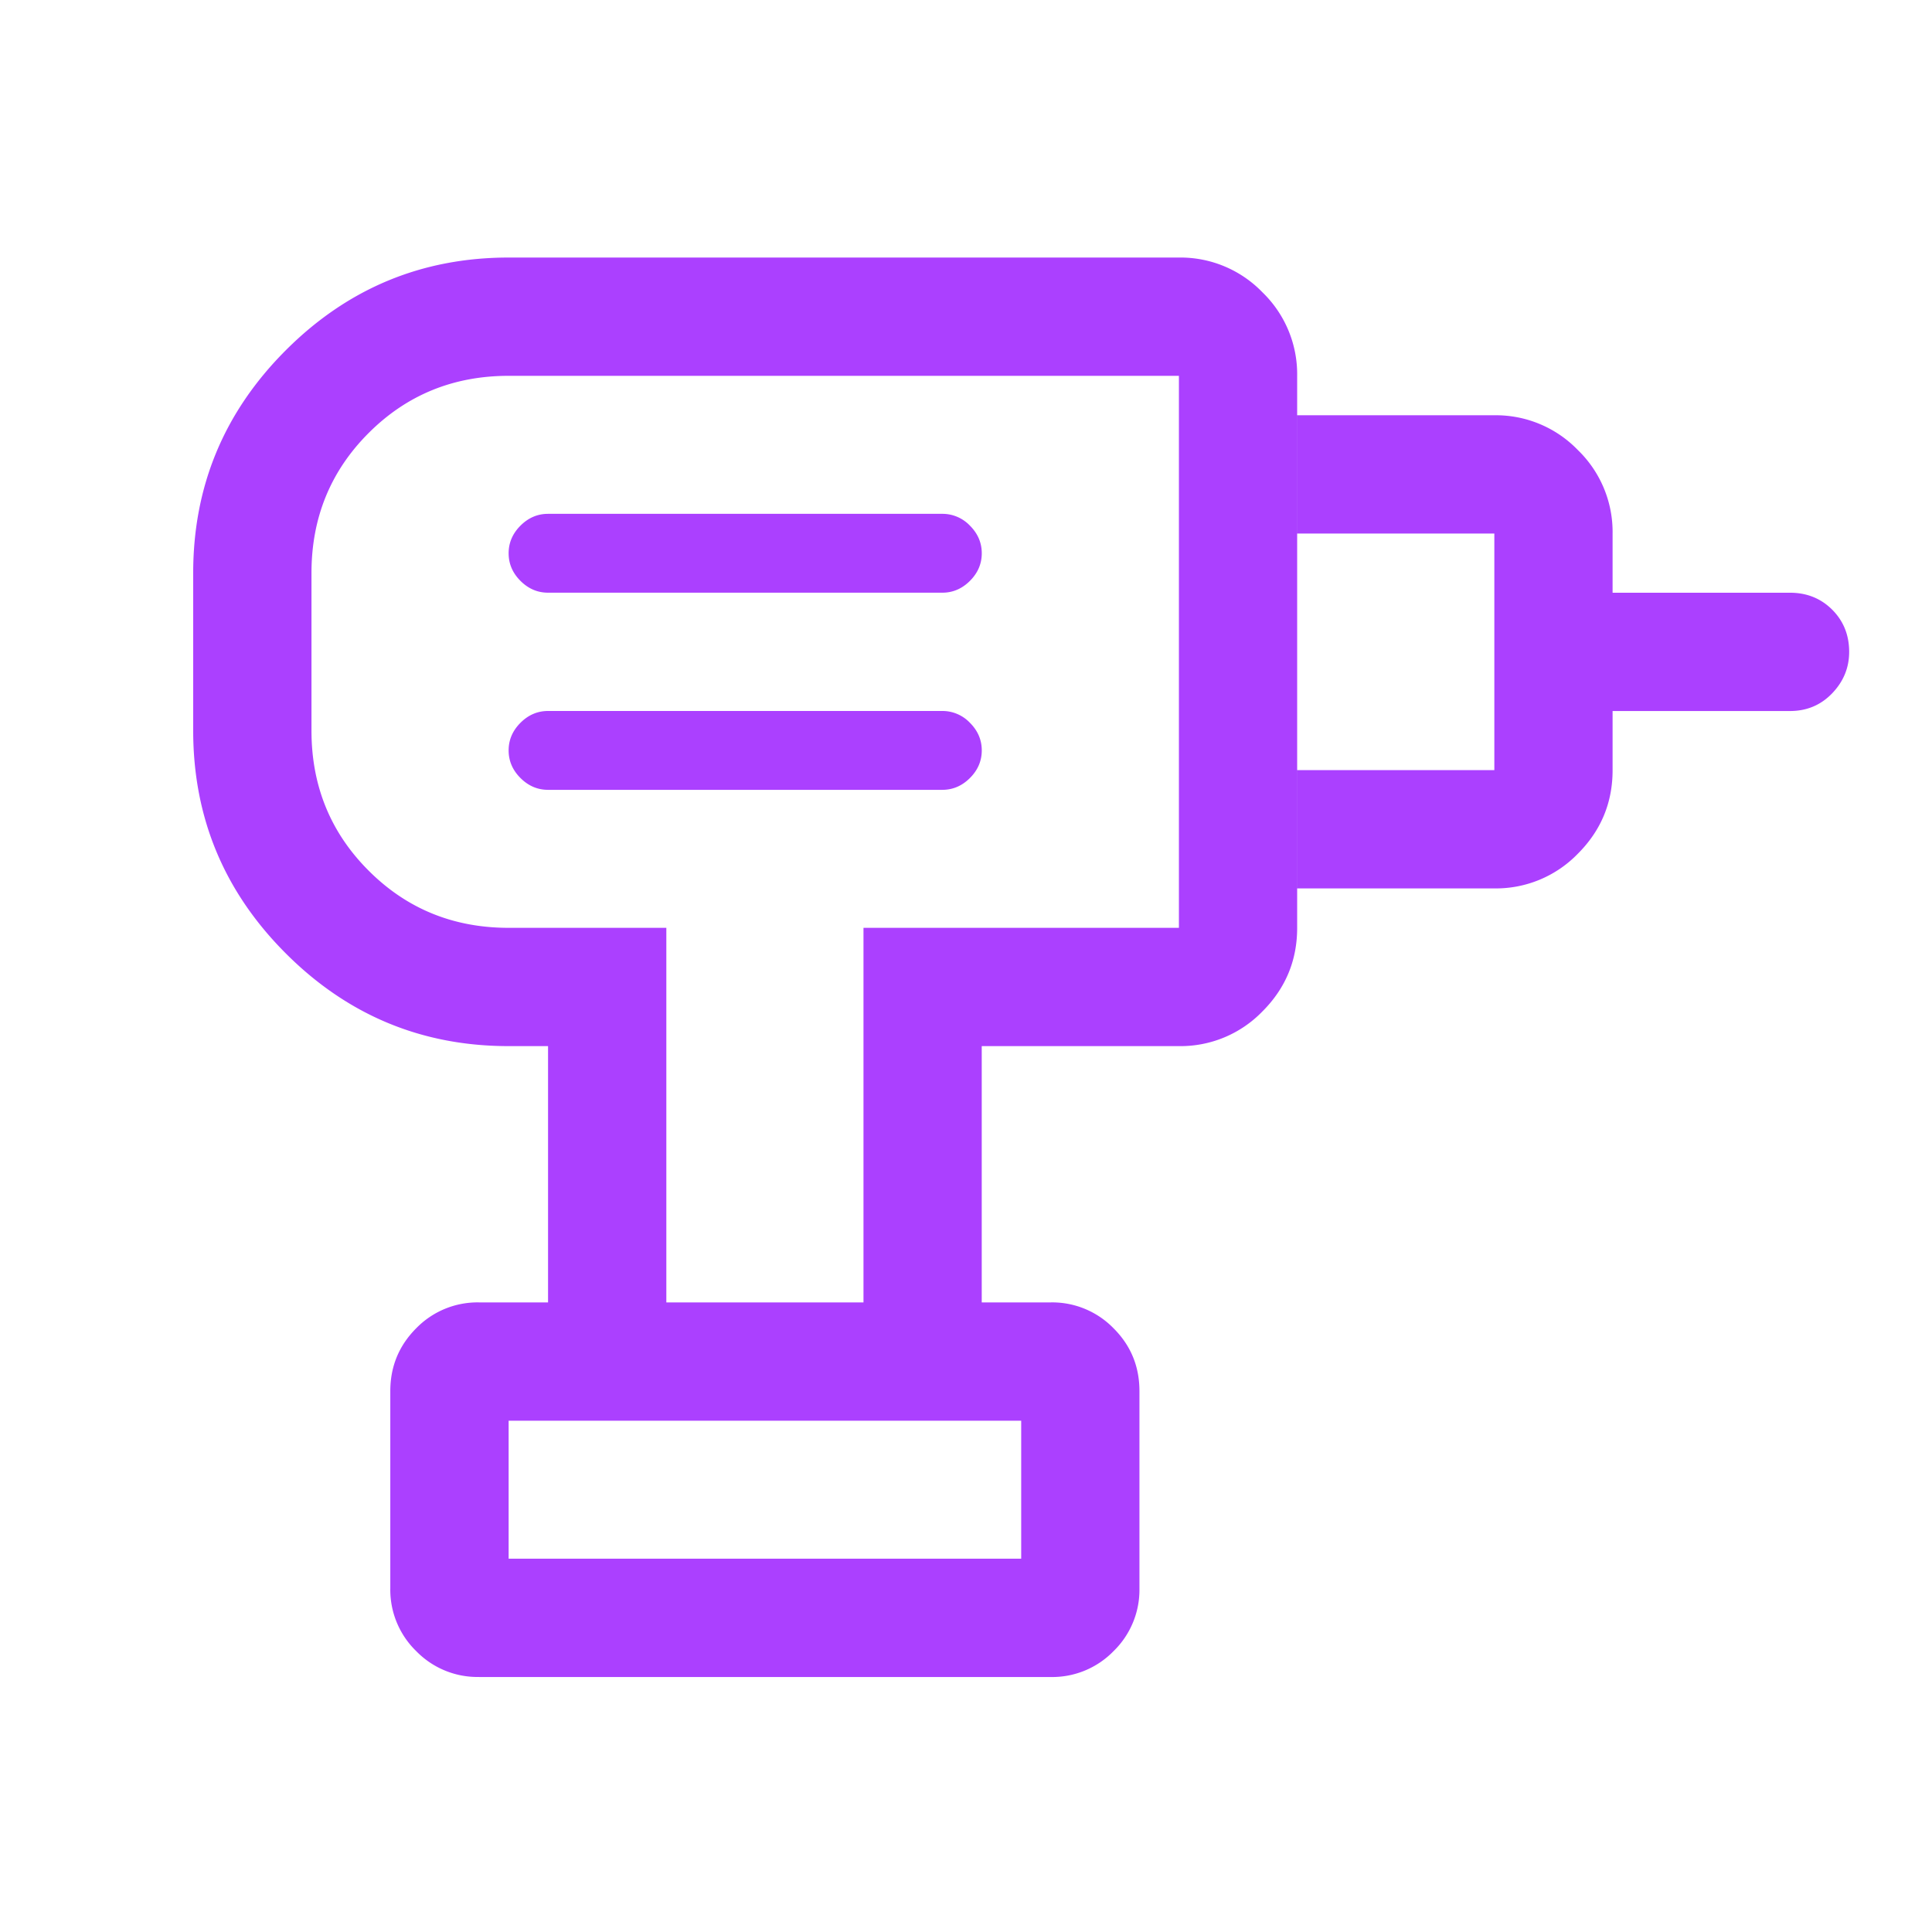 <svg xmlns="http://www.w3.org/2000/svg" width="49" height="49" fill="none"><mask id="a" width="49" height="49" x="0" y="0" maskUnits="userSpaceOnUse" style="mask-type:alpha"><path fill="#D9D9D9" d="M.899.532h48v48h-48z"/></mask><g mask="url(#a)"><path fill="#AB40FF" d="M12.9 39.532h13v-3.5h-13v3.5Zm1-19.5h10c.266 0 .5-.1.7-.3.2-.2.3-.433.3-.7 0-.266-.1-.5-.3-.7a.96.96 0 0 0-.7-.3h-10c-.267 0-.5.1-.7.3-.2.2-.3.434-.3.7 0 .267.1.5.3.7.2.2.433.3.7.3Zm0-5h10c.266 0 .5-.1.7-.3.2-.2.3-.433.3-.7 0-.266-.1-.5-.3-.7a.96.96 0 0 0-.7-.3h-10c-.267 0-.5.1-.7.3-.2.2-.3.434-.3.7 0 .267.1.5.3.7.2.2.433.3.7.3Zm19 7.5v-3h5v-6h-5v-3h5a2.89 2.89 0 0 1 2.118.882 2.89 2.89 0 0 1 .881 2.119v1.5h4.5c.425 0 .782.143 1.07.43.287.288.43.645.43 1.07 0 .4-.143.75-.43 1.05-.288.3-.645.45-1.07.45h-4.5v1.5c0 .825-.293 1.53-.88 2.118a2.89 2.89 0 0 1-2.12.881h-5Zm-8 10.5h-3v-9.5h8v-14h-17c-1.4 0-2.584.484-3.55 1.45-.967.967-1.45 2.15-1.45 3.55v4c0 1.4.483 2.584 1.45 3.55.966.967 2.15 1.45 3.55 1.45h4v9.5h-3v-6.5h-1c-2.2 0-4.084-.783-5.65-2.35-1.567-1.566-2.35-3.45-2.35-5.65v-4c0-2.2.783-4.083 2.35-5.65 1.566-1.566 3.45-2.35 5.65-2.35h17a2.89 2.89 0 0 1 2.118.881 2.89 2.89 0 0 1 .881 2.12v14c0 .825-.293 1.53-.88 2.118a2.89 2.89 0 0 1-2.12.881h-5v6.5Zm-12.75 9.5a2.169 2.169 0 0 1-1.594-.656 2.169 2.169 0 0 1-.657-1.593v-5c0-.626.22-1.157.657-1.595a2.17 2.17 0 0 1 1.593-.656h14.5a2.17 2.17 0 0 1 1.594.657c.438.437.656.968.656 1.593v5a2.17 2.17 0 0 1-.656 1.594 2.17 2.17 0 0 1-1.594.657h-14.5Z"/></g></svg>